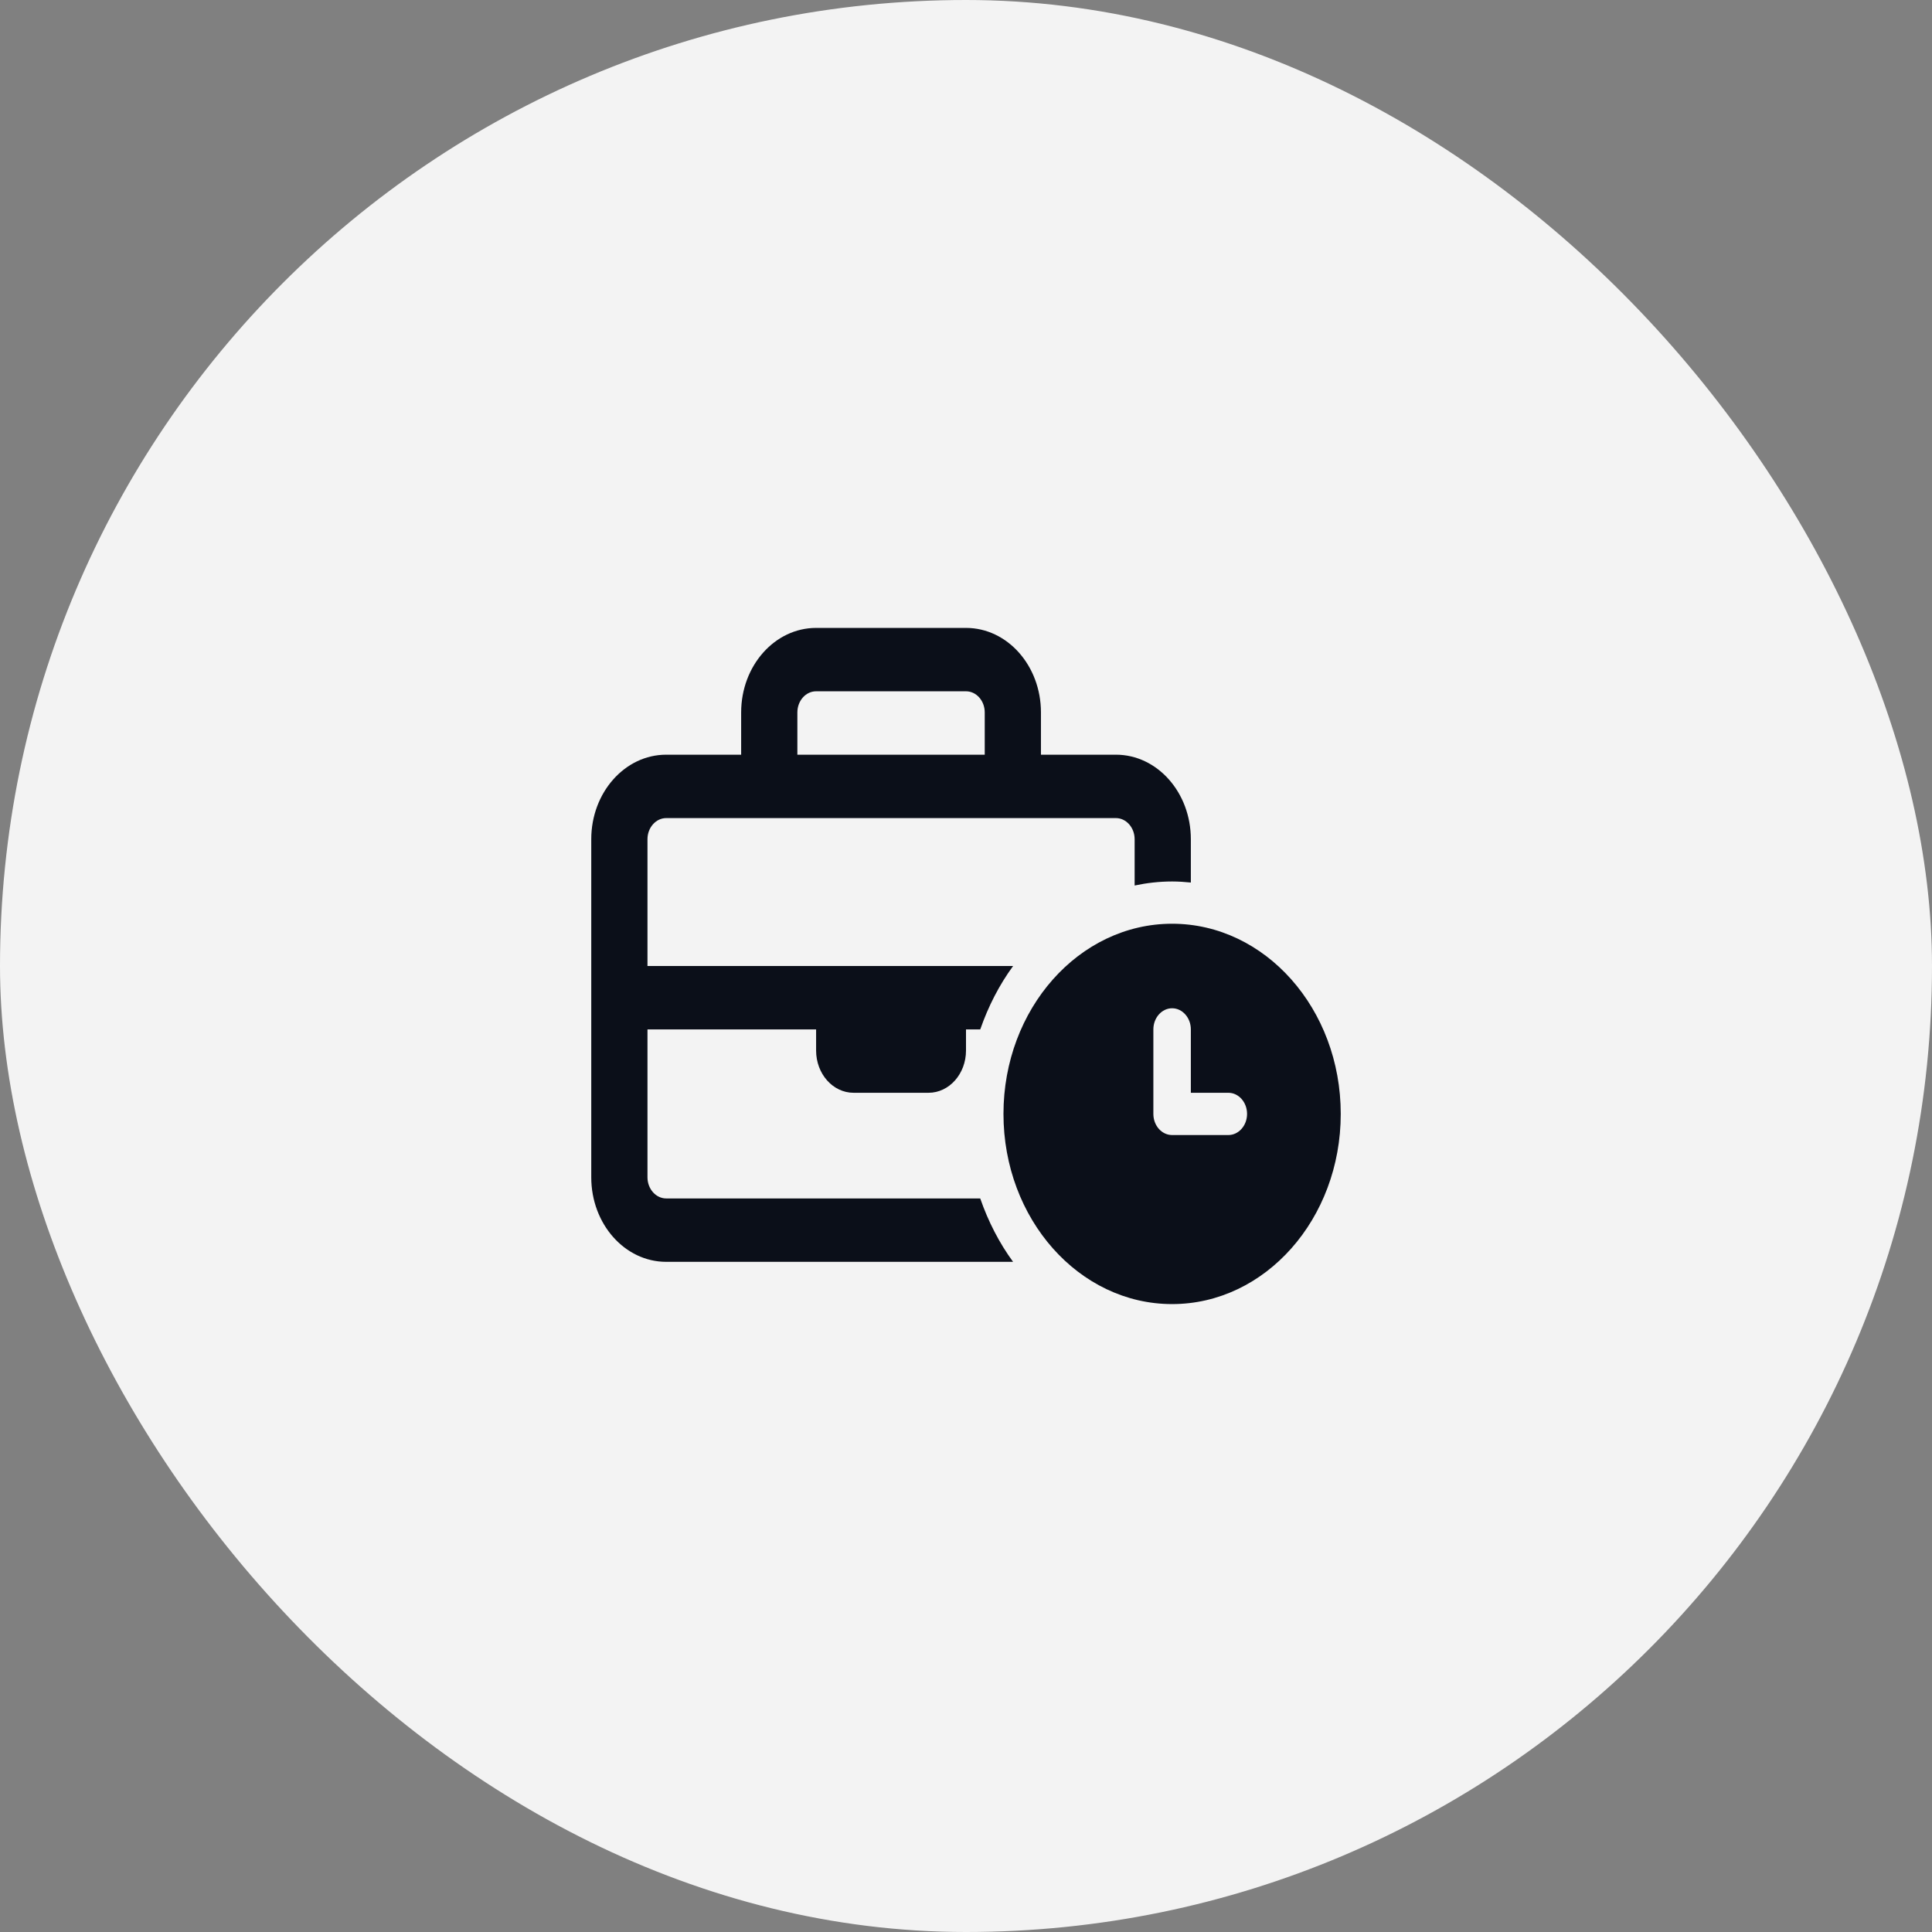 <svg xmlns="http://www.w3.org/2000/svg" fill="none" viewBox="0 0 145 145" height="145" width="145">
<rect x="0" y="0" width="145" height="145" fill="#808080" stroke="none"/>
<rect fill="#F3F3F3" rx="72.5" height="145" width="145"></rect>
<path fill="#0B0F19" d="M87.969 69.328C80.981 69.328 75.312 75.721 75.312 83.601C75.312 91.481 80.979 97.874 87.969 97.874C94.959 97.874 100.625 91.484 100.625 83.601C100.625 75.718 94.956 69.328 87.969 69.328ZM92.188 85.187H87.969C87.191 85.187 86.562 84.478 86.562 83.601V77.258C86.562 76.385 87.195 75.672 87.969 75.672C88.742 75.672 89.375 76.385 89.375 77.258V82.015H92.188C92.965 82.015 93.594 82.725 93.594 83.601C93.594 84.478 92.961 85.187 92.188 85.187ZM50 89.945C49.227 89.945 48.594 89.231 48.594 88.359V77.258H61.25V78.844C61.25 80.595 62.51 82.015 64.062 82.015H69.688C71.24 82.015 72.5 80.595 72.5 78.844V77.258H73.57C74.173 75.521 75.001 73.913 76.036 72.5H48.594V62.984C48.594 62.112 49.227 61.399 50 61.399H83.75C84.523 61.399 85.156 62.112 85.156 62.984V66.459C86.07 66.265 87.011 66.156 87.969 66.156C88.444 66.156 88.911 66.189 89.375 66.236V62.984C89.375 59.481 86.857 56.641 83.75 56.641H78.125V53.469C78.125 49.965 75.607 47.126 72.5 47.126H61.25C58.148 47.126 55.625 49.965 55.625 53.469V56.641H50C46.893 56.641 44.375 59.486 44.375 62.984V88.359C44.375 91.863 46.893 94.703 50 94.703H76.033C74.998 93.289 74.17 91.681 73.568 89.945H50ZM59.844 53.469C59.844 52.593 60.473 51.883 61.25 51.883H72.5C73.277 51.883 73.906 52.593 73.906 53.469V56.641H59.844V53.469Z"></path>
</svg>
